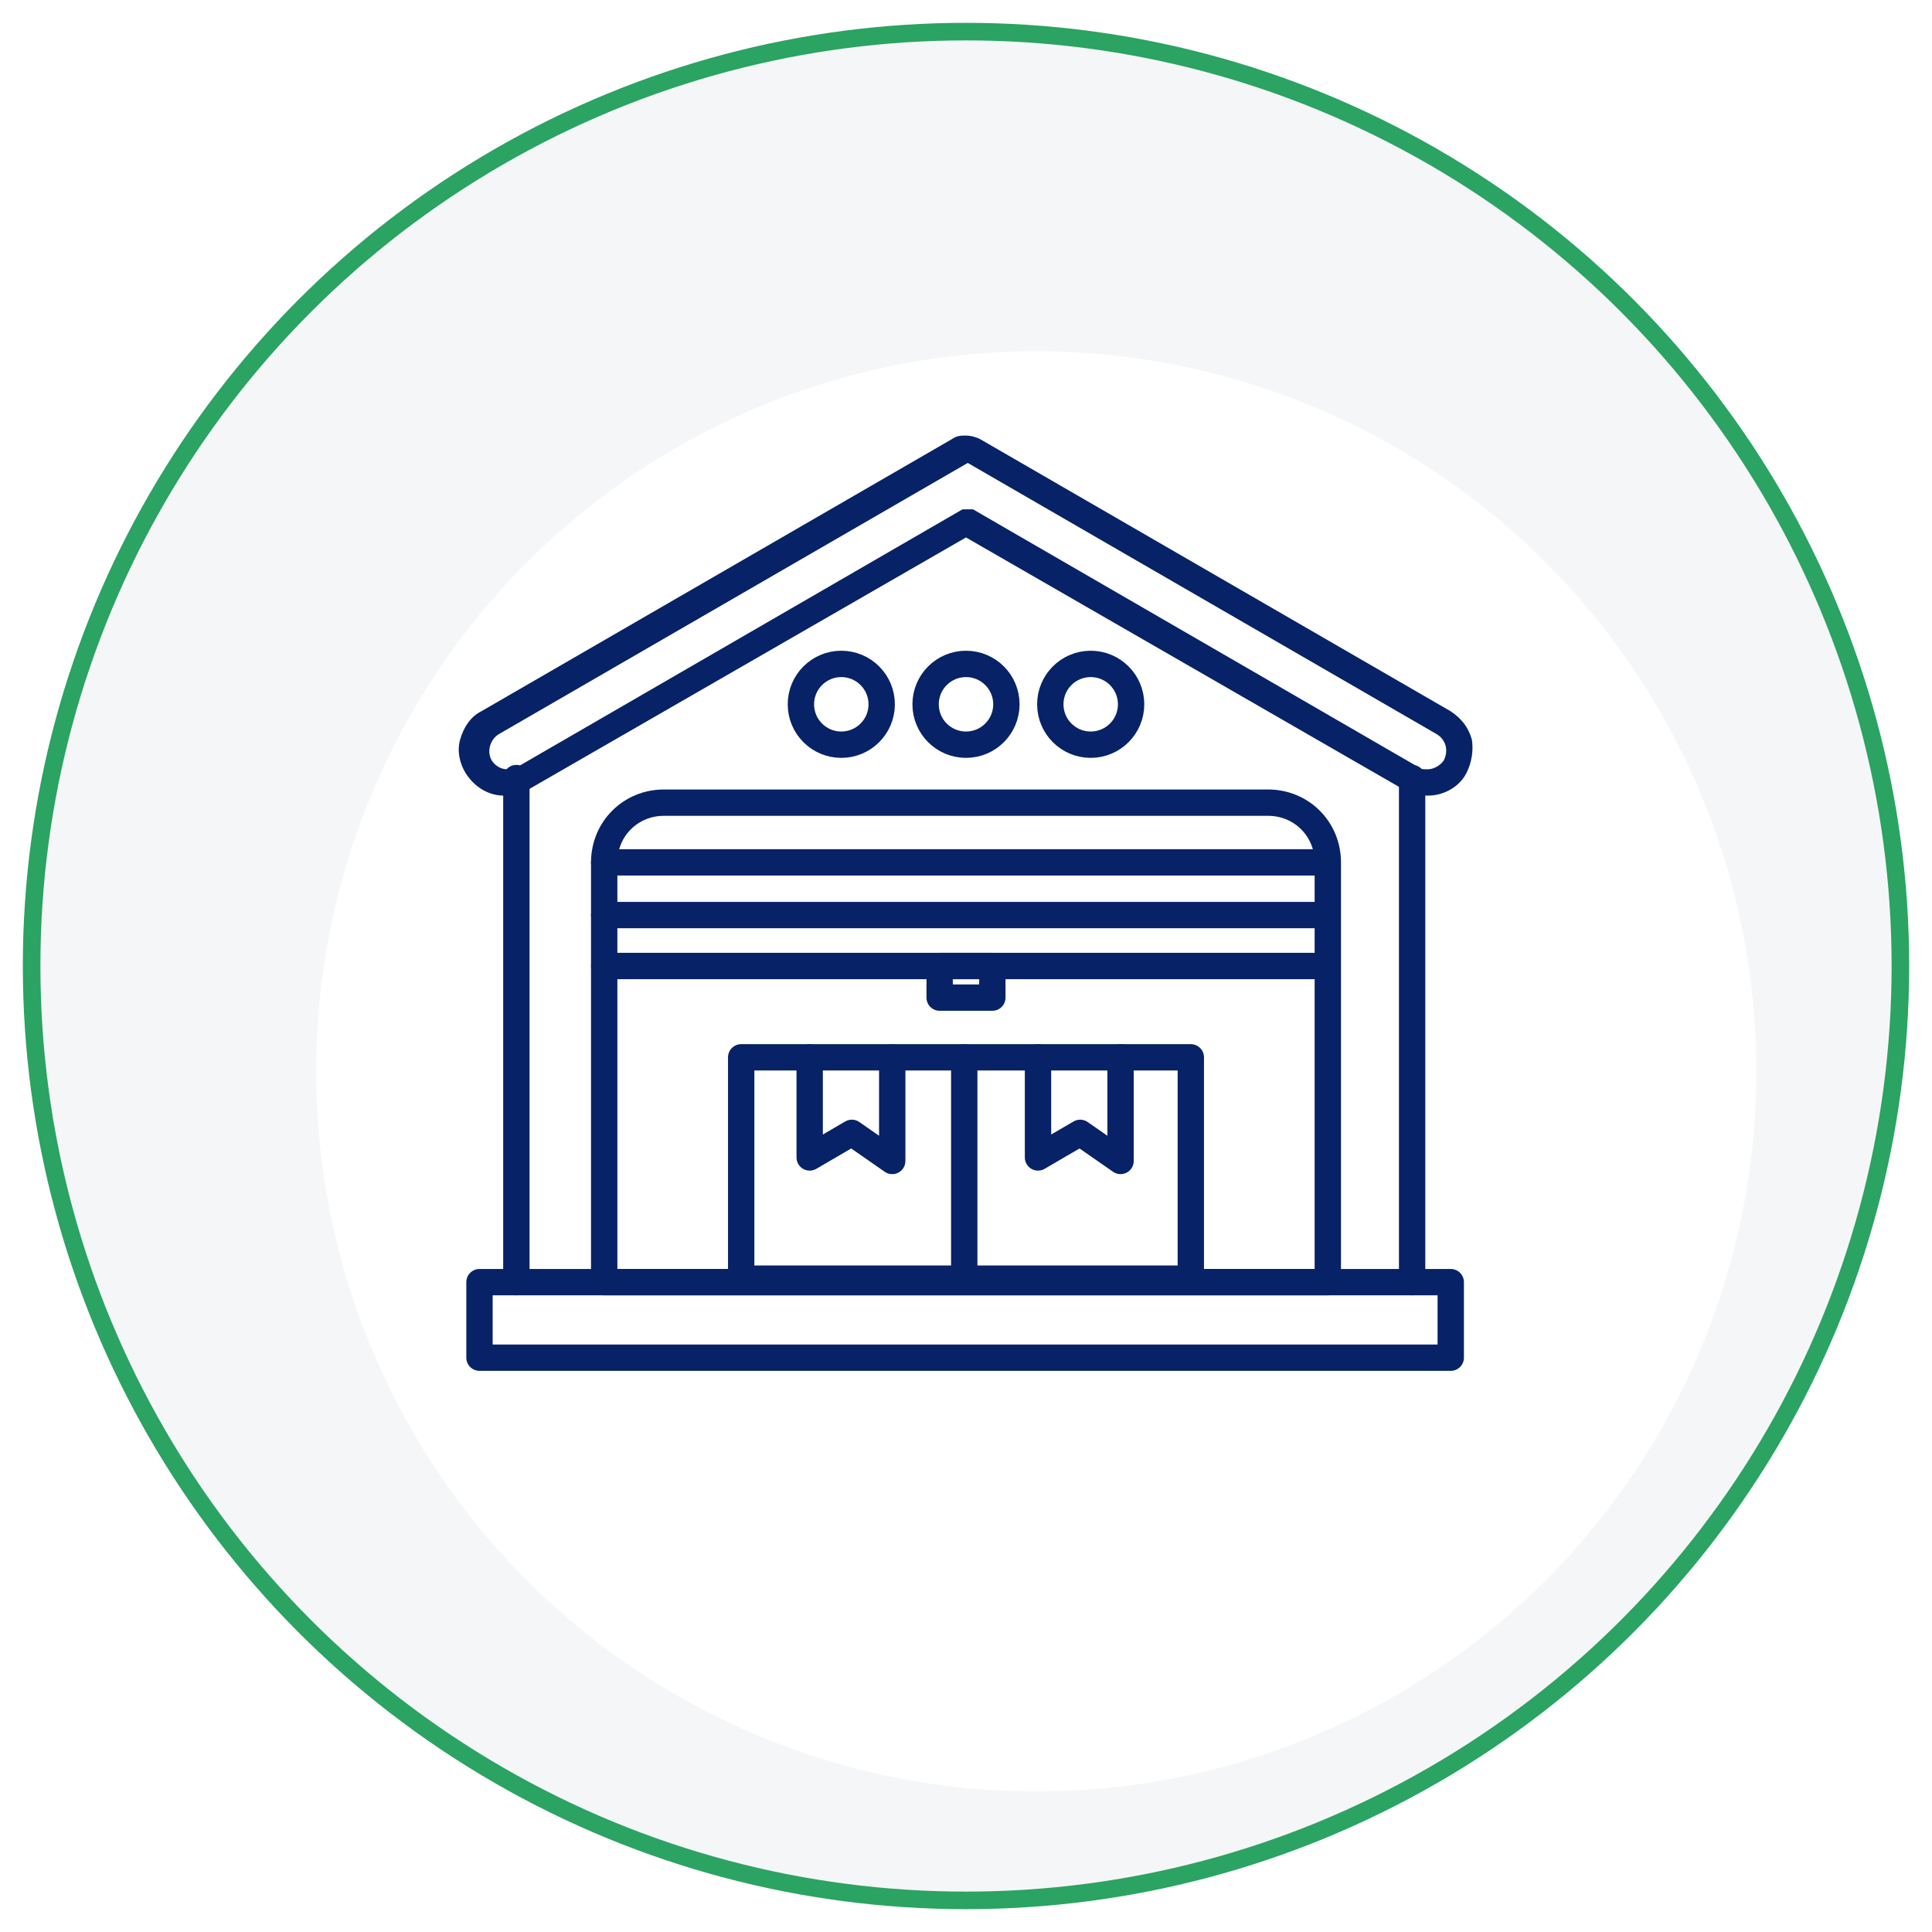 <?xml version="1.0" encoding="UTF-8"?>
<svg id="Layer_1" xmlns="http://www.w3.org/2000/svg" version="1.1" xmlns:xlink="http://www.w3.org/1999/xlink" viewBox="0 0 110 110">
  <!-- Generator: Adobe Illustrator 29.1.0, SVG Export Plug-In . SVG Version: 2.1.0 Build 142)  -->
  <defs>
    <style>
      .st0 {
        fill-rule: evenodd;
      }

      .st0, .st1 {
        fill: none;
        stroke: #072267;
        stroke-linecap: round;
        stroke-linejoin: round;
        stroke-width: 1.5px;
      }

      .st2 {
        fill: #072267;
      }

      .st3 {
        fill: #fff;
        filter: url(#drop-shadow-1);
      }

      .st4 {
        fill: #f5f6f8;
        stroke: #2ba362;
        stroke-miterlimit: 10;
      }
    </style>
    <filter id="drop-shadow-1" x="2.8" y="4.8" width="112.3" height="112.3" filterUnits="userSpaceOnUse">
      <feOffset dx="4" dy="6"/>
      <feGaussianBlur result="blur" stdDeviation="5"/>
      <feFlood flood-color="#000" flood-opacity="0"/>
      <feComposite in2="blur" operator="in"/>
      <feComposite in="SourceGraphic"/>
    </filter>
  </defs>
  <g>
    <circle class="st4" cx="55" cy="55" r="53.2"/>
    <circle class="st3" cx="55" cy="55" r="41"/>
  </g>
  <g>
    <rect class="st1" x="27.3" y="73" width="55.3" height="4.3"/>
    <line class="st1" x1="29.4" y1="73" x2="29.4" y2="44.3"/>
    <line class="st1" x1="80.4" y1="73" x2="80.4" y2="44.3"/>
    <path class="st1" d="M37.9,45.7h34.3c1.9,0,3.4,1.5,3.4,3.4v23.9h-41.2v-23.9c0-1.9,1.5-3.4,3.4-3.4Z"/>
    <line class="st1" x1="34.4" y1="49.1" x2="75.2" y2="49.1"/>
    <line class="st1" x1="34.4" y1="52.1" x2="75.2" y2="52.1"/>
    <line class="st1" x1="34.4" y1="55" x2="75.2" y2="55"/>
    <rect class="st1" x="53.5" y="55" width="3" height="1.8"/>
    <rect class="st1" x="42.2" y="60.2" width="25.6" height="12.6"/>
    <line class="st1" x1="54.9" y1="60.2" x2="54.9" y2="72.9"/>
    <polyline class="st0" points="46.1 60.2 46.1 65.9 48.5 64.5 50.8 66.1 50.8 60.2"/>
    <polyline class="st0" points="59.1 60.2 59.1 65.9 61.5 64.5 63.8 66.1 63.8 60.2"/>
    <circle class="st1" cx="47.9" cy="40.1" r="2.3"/>
    <circle class="st1" cx="55" cy="40.1" r="2.3"/>
    <circle class="st1" cx="62.1" cy="40.1" r="2.3"/>
    <path class="st2" d="M55,26.3l26.8,15.5c.5.3.7.9.4,1.5-.2.3-.6.5-.9.5s-.4,0-.5-.1h0,0l-25.4-14.7c0,0-.2,0-.3,0s-.2,0-.3,0l-25.4,14.7h0c-.2,0-.4.1-.5.1-.4,0-.7-.2-.9-.5-.3-.5-.1-1.2.4-1.5l26.8-15.5M55,24.8c-.3,0-.5,0-.8.2l-26.8,15.5c-.6.3-1,.9-1.2,1.6-.2.7,0,1.4.3,1.9.5.8,1.3,1.3,2.2,1.3s.8,0,1.2-.3c0,0,0,0,.1,0l25-14.4,25,14.4s0,0,.1,0c.4.2.8.3,1.2.3.9,0,1.8-.5,2.2-1.3.3-.6.4-1.3.3-1.9-.2-.7-.6-1.2-1.2-1.6l-26.8-15.5c-.2-.1-.5-.2-.8-.2h0Z"/>
  </g>
</svg>